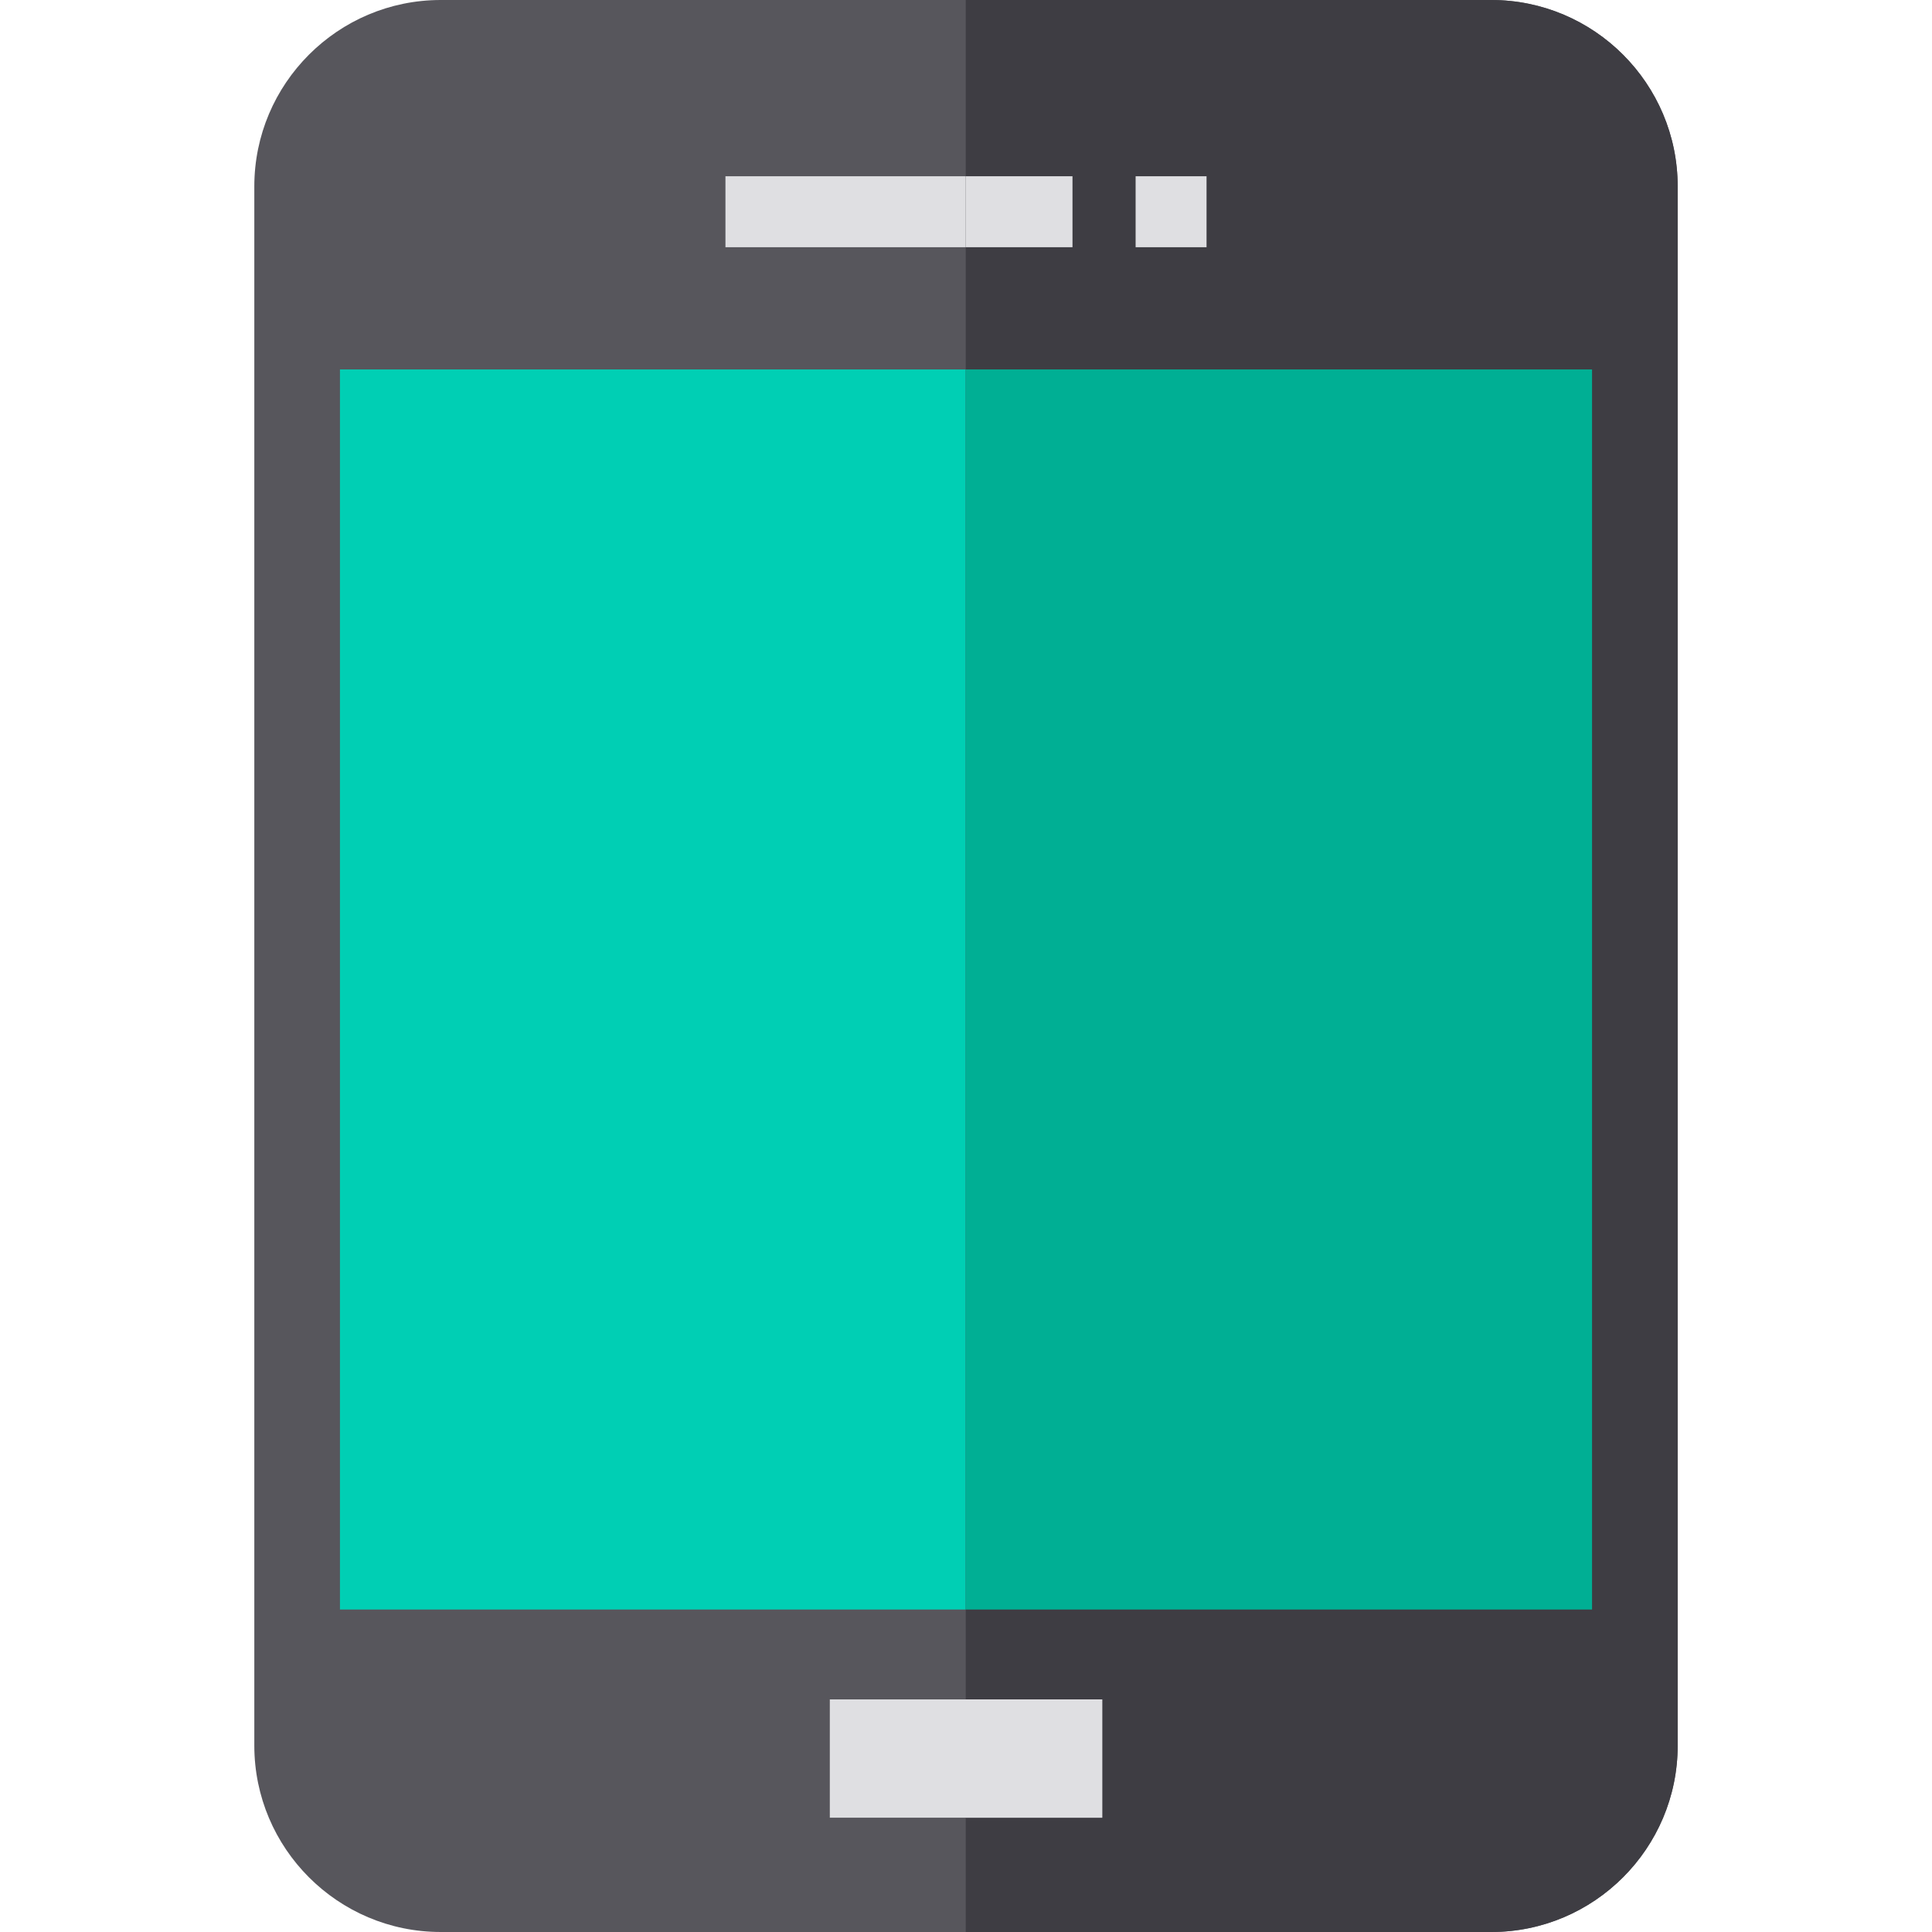 <?xml version="1.0" encoding="iso-8859-1"?>
<!-- Generator: Adobe Illustrator 19.0.0, SVG Export Plug-In . SVG Version: 6.00 Build 0)  -->
<svg version="1.1" id="Layer_1" xmlns="http://www.w3.org/2000/svg" xmlns:xlink="http://www.w3.org/1999/xlink" x="0px" y="0px"
	 viewBox="0 0 512 512" style="enable-background:new 0 0 512 512;" xml:space="preserve">
<path style="fill:#57565C;" d="M395.201,0H116.797c-27.239,0-49.4,22.16-49.4,49.399V462.6c0,27.238,22.16,49.399,49.399,49.399
	h278.406c27.238,0,49.399-22.16,49.399-49.399V49.399C444.6,22.16,422.44,0,395.201,0z"/>
<rect x="90.091" y="97.907" style="fill:#00CFB4;" width="331.818" height="328.631"/>
<rect x="192.251" y="46.709" style="fill:#DFDFE2;" width="91.972" height="18.807"/>
<rect id="SVGCleanerId_0" x="300.951" y="46.709" style="fill:#DFDFE2;" width="18.797" height="18.807"/>
<path style="fill:#3E3D43;" d="M444.603,49.403v413.194c0,27.241-22.162,49.403-49.403,49.403H255.936V0H395.2
	C422.441,0,444.603,22.162,444.603,49.403z"/>
<rect x="255.937" y="97.907" style="fill:#00AF94;" width="165.972" height="328.631"/>
<rect x="255.937" y="46.707" style="fill:#DFDFE2;" width="28.285" height="18.808"/>
<g>
	<rect id="SVGCleanerId_0_1_" x="300.951" y="46.709" style="fill:#DFDFE2;" width="18.797" height="18.807"/>
</g>
<g>
	<rect x="219.909" y="450.361" style="fill:#DFDFE2;" width="72.182" height="31.347"/>
	<rect x="255.958" y="450.361" style="fill:#DFDFE2;" width="36.132" height="31.347"/>
</g>
<g>
</g>
<g>
</g>
<g>
</g>
<g>
</g>
<g>
</g>
<g>
</g>
<g>
</g>
<g>
</g>
<g>
</g>
<g>
</g>
<g>
</g>
<g>
</g>
<g>
</g>
<g>
</g>
<g>
</g>
</svg>
